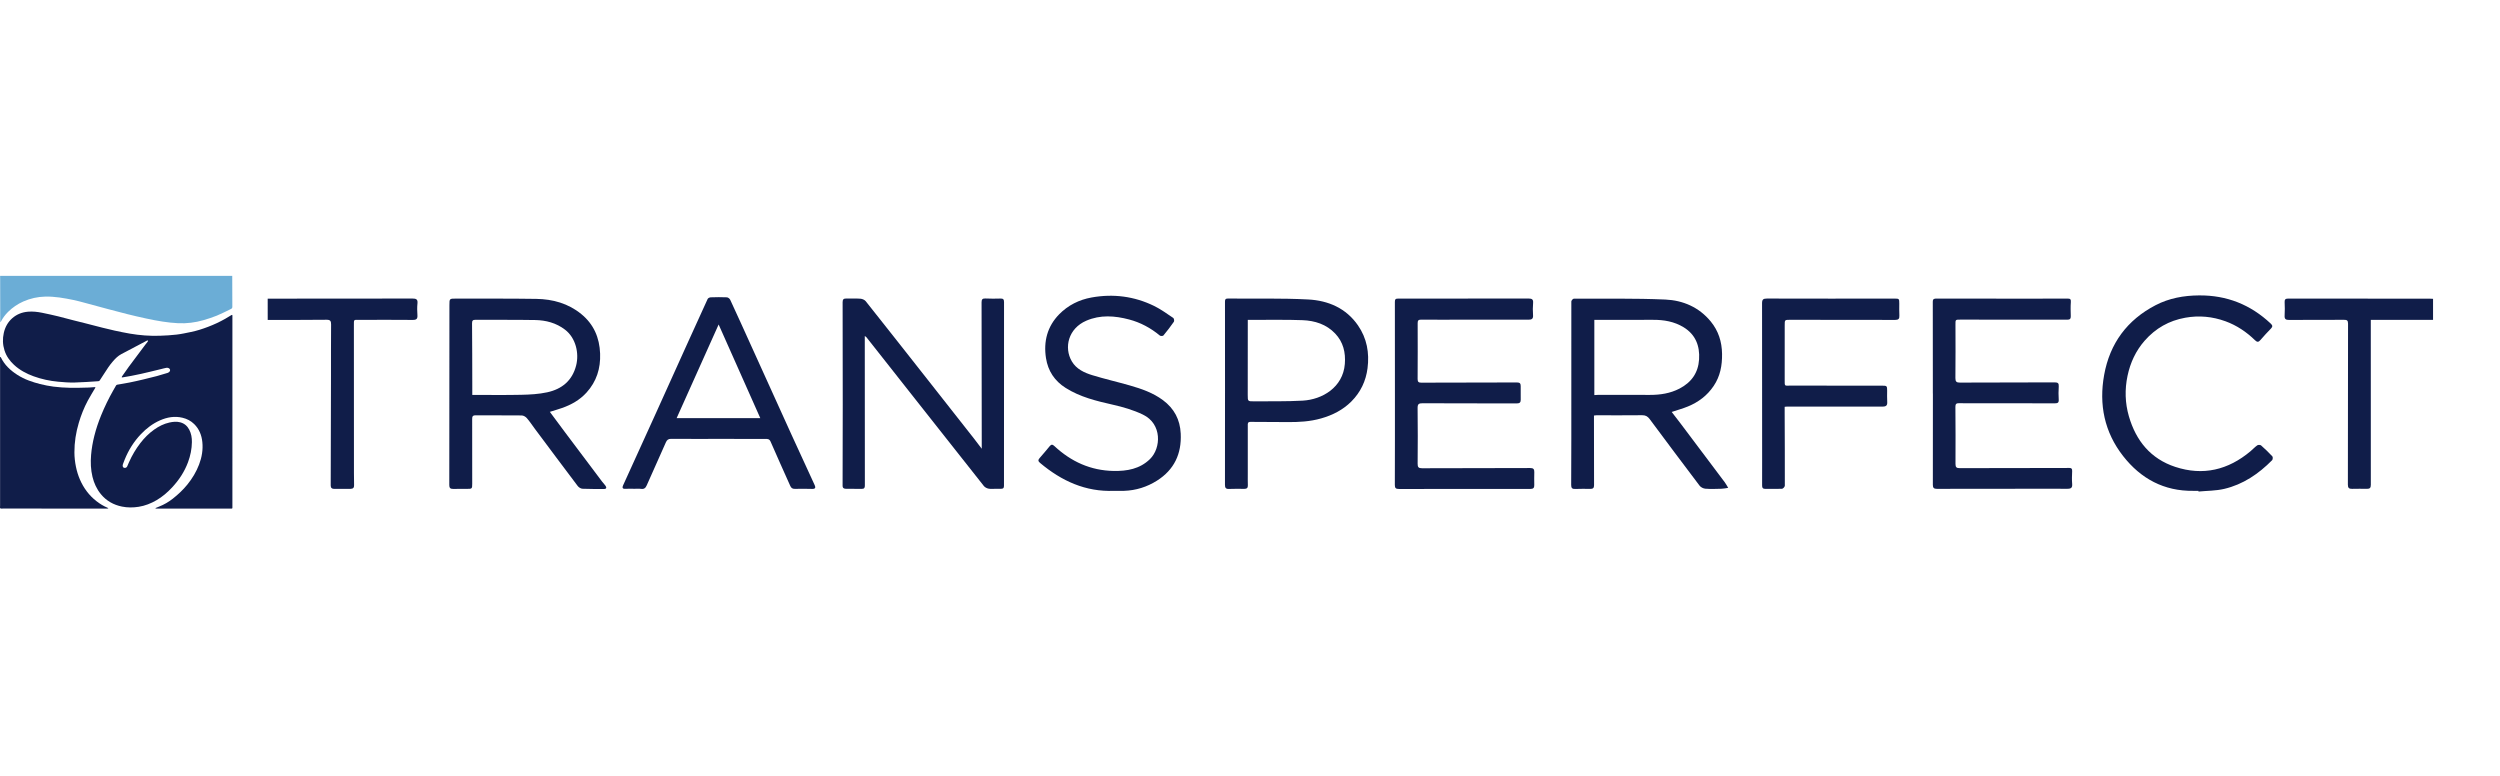 <svg width="290" height="90" viewBox="0 0 290 90" fill="none" xmlns="http://www.w3.org/2000/svg">
<path d="M26.94 32C26.942 33.196 26.942 34.393 26.951 35.589C26.953 35.727 26.894 35.792 26.788 35.843C26.247 36.102 25.716 36.383 25.162 36.61C24.651 36.819 24.122 36.987 23.59 37.142C22.636 37.42 21.657 37.538 20.666 37.493C20.062 37.466 19.46 37.394 18.863 37.305C18.217 37.207 17.575 37.08 16.936 36.942C16.208 36.787 15.481 36.615 14.758 36.436C14.037 36.258 13.322 36.067 12.607 35.875C11.651 35.62 10.697 35.358 9.741 35.102C9.341 34.995 8.941 34.885 8.536 34.802C7.453 34.58 6.366 34.38 5.25 34.406C4.362 34.426 3.513 34.615 2.7 34.974C2.038 35.268 1.452 35.672 0.938 36.177C0.603 36.506 0.328 36.883 0.109 37.3C0.098 37.321 0.083 37.34 0.051 37.389C0.038 37.326 0.027 37.294 0.027 37.262C0.021 35.653 0.021 34.043 0.019 32.434C0.019 32.289 0.014 32.145 0.013 32C8.989 32 17.964 32 26.94 32Z" fill="#6BADD6"/>
<path d="M18.036 58.938C18.178 58.879 18.319 58.816 18.462 58.76C19.033 58.534 19.56 58.23 20.043 57.848C20.663 57.359 21.236 56.824 21.733 56.211C22.306 55.505 22.771 54.732 23.096 53.88C23.414 53.042 23.563 52.175 23.472 51.28C23.39 50.484 23.108 49.763 22.524 49.191C22.145 48.819 21.689 48.582 21.167 48.458C20.256 48.24 19.393 48.394 18.555 48.764C17.706 49.14 16.986 49.691 16.349 50.358C15.526 51.221 14.907 52.215 14.462 53.317C14.393 53.487 14.326 53.662 14.262 53.834C14.244 53.88 14.234 53.93 14.231 53.98C14.223 54.138 14.281 54.235 14.395 54.266C14.539 54.304 14.684 54.246 14.75 54.111C14.83 53.948 14.894 53.778 14.967 53.612C15.316 52.825 15.752 52.087 16.278 51.403C16.739 50.802 17.269 50.269 17.887 49.831C18.423 49.453 19.001 49.157 19.652 49.013C20.067 48.922 20.48 48.879 20.895 48.986C21.378 49.111 21.727 49.406 21.956 49.849C22.191 50.301 22.268 50.788 22.26 51.288C22.249 52.088 22.09 52.86 21.812 53.611C21.4 54.724 20.759 55.69 19.953 56.553C19.417 57.128 18.827 57.636 18.145 58.03C17.503 58.401 16.824 58.671 16.086 58.788C15.44 58.89 14.795 58.895 14.156 58.765C13.173 58.567 12.339 58.101 11.697 57.316C11.216 56.727 10.908 56.054 10.729 55.318C10.526 54.481 10.495 53.635 10.566 52.78C10.627 52.032 10.758 51.298 10.94 50.571C11.144 49.756 11.411 48.964 11.728 48.188C12.134 47.189 12.605 46.221 13.138 45.284C13.247 45.093 13.351 44.9 13.464 44.715C13.49 44.673 13.546 44.633 13.596 44.624C14.063 44.539 14.535 44.471 15.001 44.376C15.533 44.271 16.061 44.149 16.587 44.025C17.125 43.899 17.663 43.766 18.198 43.624C18.62 43.511 19.038 43.383 19.456 43.252C19.531 43.228 19.603 43.173 19.66 43.116C19.782 42.995 19.744 42.788 19.579 42.709C19.5 42.672 19.4 42.646 19.316 42.662C19.081 42.705 18.851 42.773 18.619 42.828C18.209 42.929 17.799 43.028 17.389 43.127C17.048 43.209 16.706 43.292 16.363 43.367C15.984 43.45 15.603 43.528 15.222 43.602C14.889 43.665 14.555 43.72 14.22 43.777C14.186 43.784 14.153 43.779 14.118 43.781C14.127 43.744 14.126 43.701 14.145 43.672C14.412 43.29 14.675 42.904 14.951 42.53C15.579 41.683 16.213 40.841 16.845 39.999C16.943 39.87 17.05 39.749 17.144 39.619C17.167 39.589 17.159 39.539 17.165 39.498C17.127 39.5 17.084 39.49 17.053 39.506C16.056 40.03 15.057 40.552 14.063 41.083C13.693 41.281 13.399 41.573 13.125 41.884C12.711 42.354 12.376 42.88 12.041 43.405C11.885 43.653 11.728 43.9 11.561 44.142C11.533 44.185 11.46 44.217 11.406 44.22C10.484 44.277 9.562 44.354 8.639 44.373C8.011 44.386 7.379 44.338 6.751 44.279C5.773 44.188 4.813 43.983 3.888 43.646C3.064 43.346 2.295 42.935 1.642 42.338C1.128 41.867 0.731 41.308 0.52 40.64C0.311 39.979 0.287 39.303 0.44 38.621C0.591 37.952 0.901 37.377 1.415 36.92C1.934 36.46 2.55 36.219 3.236 36.158C3.79 36.108 4.339 36.172 4.88 36.281C5.513 36.409 6.142 36.549 6.769 36.701C7.352 36.842 7.928 37.005 8.507 37.153C8.964 37.271 9.421 37.382 9.877 37.496C10.542 37.666 11.206 37.842 11.87 38.009C12.347 38.129 12.826 38.247 13.306 38.351C13.887 38.476 14.471 38.599 15.057 38.699C16.213 38.897 17.378 38.988 18.55 38.947C19.195 38.925 19.843 38.889 20.483 38.814C21.04 38.749 21.593 38.623 22.143 38.512C22.825 38.375 23.484 38.161 24.134 37.913C24.815 37.655 25.474 37.349 26.108 36.99C26.356 36.85 26.596 36.698 26.841 36.552C26.868 36.536 26.9 36.524 26.931 36.525C26.942 36.525 26.959 36.57 26.959 36.596C26.961 37.813 26.959 39.028 26.959 40.245C26.959 46.4 26.958 52.556 26.958 58.711C26.958 59.05 26.996 58.995 26.679 58.997C24.062 58.998 21.445 58.997 18.828 58.997C18.601 58.997 18.372 59 18.145 59C18.11 59 18.073 58.986 18.038 58.978C18.038 58.963 18.038 58.95 18.036 58.938Z" fill="#101D49"/>
<path d="M12.555 58.974C12.514 58.982 12.474 58.997 12.432 58.997C8.405 58.997 4.378 58.995 0.351 58.992C0.24 58.992 0.098 59.019 0.032 58.962C-0.022 58.914 0.01 58.762 0.01 58.655C0.01 53.237 0.01 47.819 0.01 42.4C0.01 42.09 0.002 41.781 0 41.471C0 41.447 0.018 41.421 0.027 41.397C0.051 41.413 0.09 41.424 0.099 41.448C0.515 42.325 1.194 42.955 1.996 43.472C2.425 43.748 2.88 43.975 3.358 44.149C3.776 44.303 4.203 44.44 4.635 44.546C5.154 44.672 5.677 44.785 6.206 44.849C6.843 44.927 7.486 44.972 8.126 44.985C8.855 45.001 9.586 44.971 10.315 44.955C10.537 44.95 10.761 44.921 10.983 44.907C11.012 44.905 11.043 44.918 11.072 44.924C11.064 44.948 11.057 44.975 11.044 44.998C10.758 45.49 10.454 45.972 10.185 46.474C9.746 47.293 9.407 48.154 9.141 49.047C8.807 50.168 8.627 51.31 8.632 52.478C8.634 53.04 8.698 53.599 8.811 54.152C8.916 54.66 9.066 55.152 9.271 55.625C9.703 56.62 10.332 57.471 11.193 58.139C11.589 58.446 12.013 58.708 12.477 58.901C12.502 58.912 12.528 58.926 12.552 58.939C12.554 58.952 12.555 58.963 12.555 58.974Z" fill="#101D49"/>
<path d="M31.052 34.644C36.651 34.64 42.25 34.64 47.849 34.631C48.257 34.631 48.478 34.709 48.427 35.19C48.379 35.642 48.389 36.104 48.421 36.559C48.45 36.976 48.317 37.116 47.881 37.111C45.837 37.091 43.793 37.1 41.749 37.105C41 37.107 41.051 36.996 41.051 37.778C41.051 43.488 41.055 49.197 41.058 54.908C41.058 55.364 41.058 55.821 41.074 56.276C41.085 56.567 40.96 56.703 40.674 56.705C40.033 56.706 39.392 56.711 38.751 56.709C38.495 56.709 38.361 56.59 38.362 56.316C38.375 52.055 38.385 47.793 38.394 43.53C38.398 41.565 38.389 39.602 38.406 37.637C38.409 37.236 38.316 37.088 37.873 37.092C35.6 37.12 33.327 37.108 31.054 37.11C31.052 36.289 31.052 35.466 31.052 34.644Z" fill="#101D49"/>
<path d="M63.782 47.775C64.405 48.614 64.987 49.405 65.576 50.189C66.998 52.085 68.422 53.978 69.848 55.871C69.976 56.04 70.136 56.189 70.252 56.366C70.38 56.564 70.349 56.722 70.066 56.722C69.231 56.719 68.395 56.733 67.563 56.695C67.372 56.685 67.135 56.534 67.015 56.376C65.347 54.17 63.696 51.953 62.04 49.737C61.731 49.323 61.448 48.886 61.109 48.497C60.971 48.339 60.717 48.192 60.515 48.191C58.73 48.17 56.946 48.191 55.161 48.178C54.801 48.175 54.772 48.347 54.772 48.628C54.778 51.125 54.778 53.622 54.777 56.117C54.777 56.703 54.753 56.714 54.145 56.708C53.611 56.703 53.077 56.703 52.542 56.714C52.224 56.721 52.117 56.578 52.117 56.27C52.126 49.314 52.129 42.357 52.133 35.401C52.133 34.631 52.129 34.636 52.93 34.637C56.027 34.647 59.123 34.623 62.218 34.671C64.128 34.701 65.922 35.198 67.431 36.433C68.872 37.611 69.543 39.161 69.613 41.015C69.679 42.742 69.2 44.255 68.036 45.538C67.252 46.402 66.264 46.954 65.173 47.335C64.731 47.488 64.283 47.617 63.782 47.775ZM54.785 45.809C56.736 45.809 58.61 45.839 60.483 45.796C61.482 45.774 62.498 45.72 63.468 45.509C65.171 45.14 66.385 44.164 66.834 42.386C67.191 40.98 66.801 39.201 65.539 38.239C64.517 37.458 63.329 37.145 62.077 37.124C59.776 37.084 57.471 37.11 55.169 37.096C54.854 37.094 54.754 37.183 54.758 37.514C54.78 39.904 54.778 42.293 54.785 44.683C54.786 45.044 54.785 45.405 54.785 45.809Z" fill="#101D49"/>
<path d="M100.315 38.974C100.315 39.402 100.315 39.747 100.315 40.092C100.316 45.496 100.316 50.901 100.324 56.305C100.324 56.566 100.27 56.711 99.977 56.708C99.367 56.698 98.757 56.705 98.147 56.701C97.906 56.7 97.739 56.631 97.741 56.337C97.751 53.218 97.757 50.098 97.758 46.977C97.76 43.004 97.757 39.03 97.744 35.057C97.743 34.733 97.855 34.621 98.168 34.629C98.717 34.644 99.268 34.608 99.814 34.65C100.028 34.666 100.299 34.783 100.428 34.946C102.84 37.98 105.235 41.028 107.633 44.073C109.409 46.33 111.186 48.587 112.961 50.846C113.248 51.21 113.525 51.584 113.882 52.053C113.882 51.682 113.882 51.438 113.882 51.195C113.877 45.822 113.875 40.448 113.862 35.073C113.861 34.735 113.962 34.608 114.309 34.624C114.887 34.65 115.466 34.652 116.044 34.632C116.359 34.623 116.47 34.709 116.468 35.043C116.459 41.969 116.455 48.897 116.462 55.823C116.463 56.807 116.555 56.7 115.541 56.698C115.252 56.698 114.956 56.738 114.677 56.685C114.477 56.647 114.248 56.529 114.123 56.372C111.476 53.037 108.843 49.692 106.207 46.349C104.305 43.937 102.404 41.525 100.502 39.115C100.473 39.084 100.432 39.063 100.315 38.974Z" fill="#101D49"/>
<path d="M193.916 47.787C194.267 48.242 194.59 48.654 194.906 49.072C196.633 51.366 198.36 53.66 200.082 55.957C200.229 56.154 200.341 56.379 200.469 56.591C200.213 56.628 199.957 56.687 199.699 56.695C199.075 56.713 198.448 56.737 197.825 56.69C197.591 56.673 197.297 56.527 197.156 56.344C195.208 53.775 193.279 51.192 191.357 48.606C191.131 48.303 190.888 48.16 190.491 48.165C188.722 48.186 186.952 48.172 185.182 48.172C185.108 48.172 185.034 48.186 184.9 48.202C184.9 48.374 184.9 48.537 184.9 48.7C184.902 51.227 184.898 53.756 184.911 56.283C184.913 56.615 184.777 56.714 184.477 56.711C183.898 56.705 183.317 56.692 182.739 56.719C182.376 56.737 182.254 56.612 182.257 56.253C182.273 54.471 182.273 52.691 182.273 50.908C182.272 45.593 182.265 40.281 182.275 34.966C182.275 34.856 182.462 34.648 182.562 34.648C186.1 34.658 189.643 34.594 193.175 34.747C195.222 34.837 197.082 35.631 198.445 37.29C199.341 38.381 199.738 39.648 199.759 41.044C199.778 42.375 199.554 43.629 198.787 44.769C198.036 45.886 197.023 46.645 195.803 47.148C195.211 47.392 194.585 47.563 193.916 47.787ZM184.943 37.105C184.943 40.051 184.943 42.931 184.943 45.831C185.135 45.819 185.284 45.801 185.433 45.801C187.416 45.803 189.399 45.806 191.383 45.809C192.583 45.811 193.743 45.638 194.827 45.074C196.207 44.355 196.994 43.248 197.094 41.69C197.194 40.116 196.681 38.805 195.294 37.958C194.217 37.3 193.007 37.091 191.752 37.1C190.196 37.111 188.641 37.103 187.085 37.103C186.384 37.105 185.684 37.105 184.943 37.105Z" fill="#101D49"/>
<path d="M161.811 45.611C161.811 42.079 161.816 38.546 161.805 35.014C161.803 34.698 161.909 34.636 162.201 34.637C167.25 34.642 172.3 34.639 177.348 34.631C177.712 34.631 177.873 34.743 177.84 35.139C177.801 35.608 177.796 36.084 177.833 36.554C177.865 36.972 177.699 37.086 177.31 37.084C174.701 37.076 172.093 37.081 169.484 37.083C167.943 37.083 166.403 37.096 164.862 37.078C164.529 37.075 164.447 37.182 164.449 37.493C164.458 39.654 164.458 41.817 164.444 43.978C164.442 44.319 164.583 44.389 164.878 44.389C168.569 44.38 172.261 44.381 175.952 44.365C176.271 44.364 176.404 44.458 176.401 44.771C176.396 45.303 176.401 45.836 176.404 46.37C176.405 46.669 176.289 46.796 175.962 46.795C172.316 46.785 168.67 46.798 165.025 46.777C164.562 46.774 164.436 46.879 164.442 47.352C164.47 49.499 164.465 51.646 164.446 53.793C164.442 54.189 164.55 54.318 164.951 54.317C169.131 54.301 173.311 54.307 177.491 54.291C177.854 54.289 177.99 54.408 177.979 54.759C177.964 55.261 177.966 55.764 177.976 56.265C177.982 56.588 177.873 56.717 177.521 56.717C172.441 56.708 167.36 56.708 162.281 56.721C161.921 56.722 161.801 56.623 161.801 56.261C161.816 52.706 161.811 49.159 161.811 45.611Z" fill="#101D49"/>
<path d="M224.211 45.656C224.211 42.108 224.216 38.562 224.203 35.014C224.202 34.639 224.388 34.637 224.661 34.637C228.291 34.644 231.923 34.644 235.554 34.644C236.988 34.644 238.42 34.644 239.854 34.636C240.149 34.634 240.243 34.72 240.218 35.041C240.175 35.586 240.199 36.137 240.21 36.683C240.216 36.972 240.112 37.086 239.808 37.084C235.675 37.076 231.541 37.078 227.408 37.076C226.819 37.076 226.833 37.076 226.835 37.651C226.841 39.722 226.849 41.792 226.827 43.862C226.822 44.276 226.963 44.383 227.347 44.381C231.008 44.368 234.668 44.375 238.331 44.355C238.724 44.354 238.841 44.458 238.814 44.846C238.779 45.346 238.78 45.852 238.812 46.352C238.836 46.716 238.689 46.787 238.364 46.785C235.344 46.776 232.323 46.777 229.303 46.777C228.616 46.777 227.93 46.788 227.245 46.771C226.928 46.763 226.825 46.871 226.827 47.192C226.843 49.4 226.853 51.608 226.837 53.815C226.833 54.214 226.973 54.307 227.333 54.305C231.192 54.293 235.051 54.291 238.91 54.286C239.277 54.286 239.643 54.296 240.008 54.28C240.291 54.269 240.383 54.382 240.37 54.66C240.349 55.146 240.328 55.638 240.37 56.12C240.408 56.566 240.266 56.701 239.816 56.698C237.3 56.684 234.782 56.697 232.266 56.7C229.734 56.701 227.201 56.697 224.669 56.706C224.332 56.708 224.211 56.582 224.211 56.248C224.218 52.716 224.216 49.184 224.216 45.653C224.215 45.656 224.213 45.656 224.211 45.656Z" fill="#101D49"/>
<path d="M73.544 56.698C73.208 56.698 72.872 56.681 72.537 56.703C72.19 56.725 72.168 56.548 72.275 56.309C73.533 53.532 74.801 50.761 76.059 47.986C77.288 45.276 78.508 42.563 79.734 39.851C80.513 38.126 81.293 36.399 82.088 34.68C82.135 34.581 82.319 34.493 82.442 34.489C83.066 34.468 83.694 34.46 84.316 34.489C84.453 34.495 84.641 34.64 84.702 34.77C85.525 36.544 86.33 38.327 87.137 40.108C88.696 43.547 90.251 46.988 91.815 50.424C92.707 52.384 93.615 54.336 94.511 56.292C94.636 56.567 94.572 56.722 94.223 56.714C93.552 56.697 92.88 56.692 92.211 56.708C91.924 56.714 91.78 56.614 91.663 56.348C90.913 54.642 90.127 52.954 89.394 51.24C89.249 50.905 89.046 50.917 88.792 50.916C87.037 50.913 85.283 50.913 83.529 50.911C81.637 50.911 79.747 50.922 77.855 50.905C77.519 50.901 77.365 51.034 77.24 51.315C76.504 52.98 75.753 54.638 75.02 56.302C74.887 56.604 74.717 56.761 74.364 56.709C74.095 56.671 73.816 56.701 73.541 56.701C73.544 56.701 73.544 56.7 73.544 56.698ZM83.362 37.64C81.707 41.33 80.112 44.889 78.489 48.505C81.752 48.505 84.931 48.505 88.195 48.505C86.588 44.892 85.003 41.33 83.362 37.64Z" fill="#101D49"/>
<path d="M142.102 45.592C142.102 42.06 142.104 38.528 142.098 34.997C142.098 34.752 142.144 34.629 142.419 34.631C145.531 34.66 148.647 34.577 151.751 34.739C154.069 34.861 156.146 35.741 157.532 37.755C158.562 39.249 158.861 40.931 158.635 42.71C158.446 44.204 157.824 45.502 156.758 46.571C155.78 47.55 154.581 48.157 153.257 48.534C151.969 48.902 150.651 48.977 149.321 48.961C147.903 48.945 146.485 48.954 145.067 48.938C144.694 48.934 144.743 49.175 144.743 49.4C144.742 51.258 144.742 53.114 144.743 54.971C144.743 55.412 144.734 55.855 144.751 56.296C144.763 56.598 144.628 56.708 144.345 56.708C143.749 56.705 143.154 56.689 142.562 56.717C142.181 56.735 142.096 56.574 142.096 56.232C142.104 52.686 142.101 49.138 142.101 45.592C142.099 45.592 142.101 45.592 142.102 45.592ZM144.743 37.105C144.743 37.303 144.743 37.45 144.743 37.599C144.742 40.337 144.739 43.074 144.737 45.812C144.737 46.552 144.737 46.561 145.48 46.555C147.354 46.539 149.232 46.579 151.101 46.475C153.372 46.351 155.785 44.948 156.001 42.218C156.106 40.894 155.82 39.678 154.88 38.69C153.856 37.613 152.521 37.195 151.093 37.14C149.251 37.072 147.405 37.11 145.561 37.103C145.307 37.105 145.052 37.105 144.743 37.105Z" fill="#101D49"/>
<path d="M129.235 56.938C125.918 57.07 123.14 55.789 120.659 53.708C120.428 53.515 120.388 53.376 120.582 53.152C120.98 52.692 121.381 52.232 121.763 51.759C121.962 51.515 122.106 51.553 122.317 51.751C124.249 53.551 126.519 54.583 129.18 54.63C130.728 54.657 132.212 54.408 133.397 53.253C134.696 51.984 134.821 49.17 132.577 48.093C131.455 47.555 130.285 47.216 129.084 46.945C127.184 46.515 125.299 46.06 123.62 45.001C122.327 44.185 121.565 43.023 121.334 41.539C121.035 39.616 121.483 37.869 122.868 36.455C123.892 35.41 125.18 34.768 126.616 34.509C129.129 34.054 131.569 34.364 133.867 35.485C134.653 35.869 135.37 36.394 136.1 36.883C136.188 36.942 136.234 37.231 136.17 37.324C135.789 37.873 135.381 38.404 134.954 38.918C134.895 38.99 134.629 38.995 134.546 38.926C133.488 38.049 132.305 37.41 130.98 37.06C129.313 36.62 127.642 36.496 126.01 37.201C123.927 38.1 123.389 40.314 124.335 41.923C124.857 42.809 125.768 43.234 126.703 43.52C128.138 43.961 129.606 44.296 131.052 44.71C132.412 45.1 133.745 45.557 134.904 46.419C136.212 47.392 136.888 48.678 136.964 50.302C137.075 52.642 136.207 54.489 134.216 55.751C133.056 56.486 131.77 56.893 130.384 56.938C129.997 56.949 129.616 56.938 129.235 56.938Z" fill="#101D49"/>
<path d="M255.022 56.938C254.824 56.938 254.625 56.936 254.427 56.938C251.022 56.983 248.335 55.527 246.283 52.904C244.107 50.123 243.459 46.927 244.082 43.485C244.744 39.83 246.748 37.116 250.052 35.401C251.617 34.588 253.313 34.281 255.08 34.267C258.303 34.238 261.061 35.335 263.4 37.533C263.613 37.733 263.654 37.88 263.446 38.097C263.027 38.536 262.604 38.976 262.212 39.439C261.99 39.702 261.833 39.712 261.585 39.471C260.594 38.506 259.462 37.744 258.158 37.268C256.643 36.717 255.089 36.57 253.49 36.856C251.605 37.193 250.044 38.084 248.786 39.514C247.75 40.693 247.113 42.076 246.793 43.598C246.462 45.172 246.505 46.752 246.952 48.295C247.773 51.123 249.468 53.216 252.327 54.158C255.56 55.224 258.475 54.511 261.058 52.344C261.325 52.12 261.562 51.857 261.845 51.657C261.946 51.587 262.199 51.592 262.287 51.67C262.743 52.071 263.182 52.494 263.595 52.94C263.667 53.018 263.648 53.299 263.566 53.382C262.002 54.967 260.198 56.197 258.009 56.711C257.044 56.938 256.022 56.925 255.025 57.019C255.028 56.995 255.025 56.967 255.022 56.938Z" fill="#101D49"/>
<path d="M207.021 47.188C207.021 47.475 207.019 47.731 207.021 47.986C207.032 50.772 207.048 53.556 207.04 56.342C207.04 56.468 206.832 56.695 206.712 56.7C206.057 56.73 205.401 56.7 204.746 56.705C204.399 56.706 204.405 56.475 204.405 56.238C204.405 55.264 204.408 54.289 204.408 53.315C204.408 47.272 204.413 41.228 204.399 35.185C204.397 34.738 204.533 34.631 204.972 34.632C209.883 34.648 214.795 34.642 219.706 34.637C220.309 34.637 220.316 34.634 220.316 35.23C220.316 35.687 220.301 36.144 220.327 36.599C220.348 36.968 220.231 37.111 219.839 37.11C215.781 37.097 211.725 37.1 207.667 37.097C207.022 37.097 207.026 37.096 207.026 37.734C207.026 39.835 207.019 41.935 207.024 44.036C207.026 44.857 206.981 44.729 207.701 44.731C211.24 44.739 214.779 44.736 218.316 44.737C218.881 44.737 218.909 44.764 218.909 45.33C218.909 45.756 218.889 46.184 218.918 46.608C218.947 47.023 218.805 47.167 218.376 47.165C214.685 47.154 210.993 47.162 207.302 47.164C207.243 47.167 207.184 47.175 207.021 47.188Z" fill="#101D49"/>
<path d="M282.234 34.664C282.234 35.492 282.234 36.265 282.234 37.105C281.018 37.105 279.819 37.105 278.62 37.105C277.436 37.105 276.25 37.105 275.012 37.105C275.012 37.532 275.012 37.907 275.012 38.284C275.011 44.268 275.006 50.253 275.016 56.237C275.016 56.577 274.911 56.709 274.577 56.703C273.997 56.693 273.418 56.693 272.837 56.706C272.495 56.714 272.352 56.601 272.354 56.229C272.363 50.001 272.357 43.773 272.373 37.546C272.374 37.156 272.235 37.097 271.899 37.099C269.778 37.11 267.657 37.096 265.538 37.113C265.138 37.116 264.989 37.008 265.016 36.596C265.05 36.08 265.04 35.56 265.018 35.043C265.005 34.743 265.112 34.637 265.41 34.637C270.887 34.644 276.363 34.644 281.841 34.645C281.959 34.647 282.077 34.658 282.234 34.664Z" fill="#101D49"/>
</svg>
